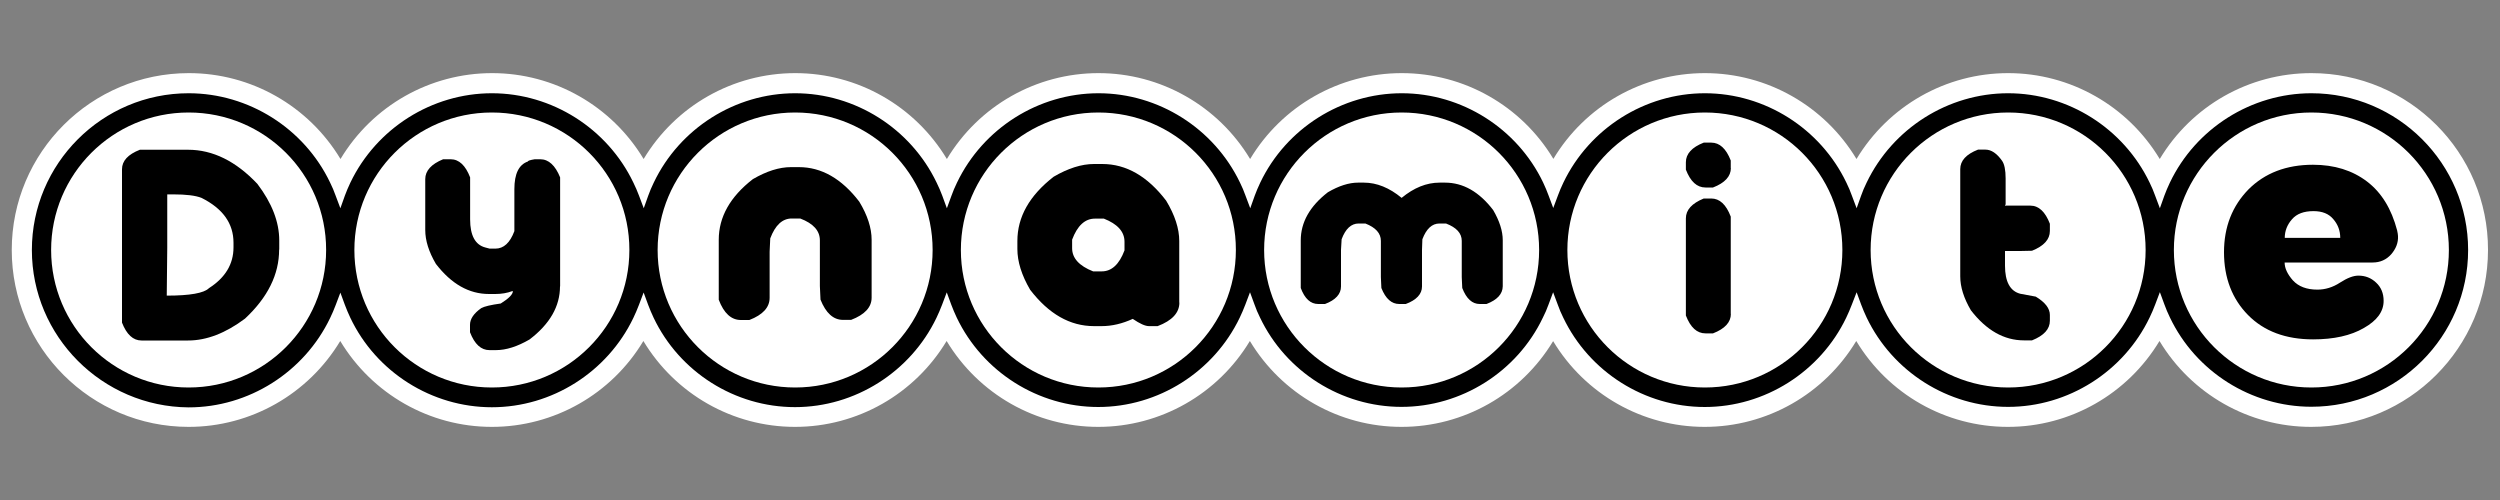 <?xml version="1.0" encoding="utf-8"?>
<!-- Generator: Adobe Illustrator 25.4.1, SVG Export Plug-In . SVG Version: 6.00 Build 0)  -->
<svg version="1.1" id="Layer_1" xmlns="http://www.w3.org/2000/svg" xmlns:xlink="http://www.w3.org/1999/xlink" x="0px" y="0px"
	 viewBox="0 0 200 40" style="enable-background:new 0 0 200 40;" xml:space="preserve">
<rect x="0" y="0" width="200" height="40" fill="#808080" stroke="none"/>
<style type="text/css">
	.st0{fill:#FFFFFF;}
</style>
<g>
	<circle cx="112.13" cy="19.83" r="13.2"/>
	<circle cx="39.41" cy="20.03" r="13.2"/>
	<circle cx="15.14" cy="19.83" r="13.2"/>
	<circle cx="63.41" cy="20.03" r="13.2"/>
	<circle cx="87.87" cy="20.03" r="13.2"/>
	<circle cx="136.14" cy="20.28" r="13.2"/>
	<circle cx="160.7" cy="20.03" r="13.2"/>
	<circle cx="184.56" cy="20.18" r="13.2"/>
	<g>
		<path class="st0" d="M184.91,5.85c-4.99,0-9.57,2.61-12.13,6.87c-2.56-4.25-7.15-6.87-12.13-6.87c-4.98,0-9.56,2.61-12.13,6.87
			c-2.56-4.25-7.15-6.87-12.13-6.87s-9.57,2.61-12.12,6.86c-2.56-4.25-7.15-6.86-12.13-6.86c-4.98,0-9.57,2.61-12.13,6.87
			c-2.56-4.25-7.15-6.87-12.13-6.87c-4.98,0-9.57,2.61-12.13,6.87c-2.56-4.25-7.14-6.87-12.13-6.87c-4.98,0-9.57,2.61-12.13,6.87
			c-2.56-4.25-7.15-6.87-12.12-6.87c-4.98,0-9.57,2.61-12.13,6.87c-2.56-4.25-7.15-6.87-12.13-6.87C7.29,5.85,0.94,12.19,0.94,20
			c0,7.81,6.35,14.15,14.15,14.15c4.98,0,9.57-2.62,12.13-6.87c2.56,4.25,7.15,6.87,12.13,6.87c4.98,0,9.57-2.62,12.12-6.87
			c2.56,4.25,7.15,6.87,12.13,6.87c4.99,0,9.57-2.62,12.13-6.87c2.56,4.25,7.15,6.87,12.13,6.87c4.98,0,9.57-2.62,12.13-6.87
			c2.56,4.25,7.14,6.87,12.13,6.87c4.98,0,9.56-2.61,12.13-6.86c2.56,4.25,7.15,6.86,12.12,6.86c4.98,0,9.57-2.62,12.13-6.87
			c2.56,4.25,7.14,6.87,12.13,6.87c4.98,0,9.57-2.62,12.13-6.87c2.56,4.25,7.15,6.87,12.13,6.87c7.81,0,14.15-6.35,14.15-14.15
			C199.06,12.19,192.72,5.85,184.91,5.85 M184.91,32.54c-4.8,0-9.25-2.8-11.32-7.15c-0.16-0.34-0.32-0.69-0.44-1.04l-0.36-0.98
			l-0.37,0.98c-0.14,0.37-0.29,0.72-0.45,1.05c-2.08,4.34-6.52,7.15-11.32,7.15c-4.8,0-9.24-2.8-11.32-7.15
			c-0.16-0.34-0.31-0.69-0.44-1.04l-0.36-0.98l-0.38,0.98c-0.14,0.36-0.29,0.72-0.45,1.05c-2.08,4.34-6.52,7.15-11.32,7.15
			c-4.8,0-9.24-2.8-11.32-7.15c-0.16-0.32-0.31-0.67-0.44-1.04l-0.37-0.99l-0.37,0.99c-0.13,0.36-0.28,0.71-0.45,1.04
			c-2.07,4.34-6.52,7.14-11.31,7.14c-4.8,0-9.25-2.8-11.32-7.15c-0.17-0.34-0.32-0.69-0.44-1.04l-0.36-0.98l-0.37,0.98
			c-0.14,0.36-0.29,0.72-0.45,1.05c-2.08,4.34-6.52,7.15-11.32,7.15c-4.8,0-9.24-2.8-11.32-7.15c-0.16-0.34-0.31-0.69-0.44-1.04
			l-0.36-0.98l-0.37,0.98c-0.14,0.36-0.29,0.72-0.45,1.05c-2.08,4.34-6.52,7.15-11.32,7.15c-4.8,0-9.24-2.8-11.31-7.15
			c-0.16-0.34-0.31-0.69-0.44-1.04l-0.36-0.98l-0.37,0.98c-0.14,0.36-0.29,0.72-0.45,1.05c-2.08,4.34-6.52,7.15-11.32,7.15
			c-4.8,0-9.25-2.8-11.32-7.15c-0.16-0.34-0.31-0.69-0.44-1.04l-0.36-0.98l-0.37,0.98c-0.14,0.37-0.29,0.72-0.45,1.05
			c-2.08,4.34-6.52,7.15-11.32,7.15C8.18,32.54,2.55,26.91,2.55,20c0-6.91,5.63-12.54,12.54-12.54c4.8,0,9.25,2.81,11.32,7.15
			c0.17,0.35,0.32,0.69,0.44,1.04l0.38,1.01l0.36-1.01c0.12-0.34,0.27-0.67,0.44-1.04c2.08-4.34,6.52-7.15,11.32-7.15
			c4.8,0,9.24,2.81,11.32,7.15c0.17,0.35,0.32,0.69,0.45,1.04l0.38,1.01l0.36-1.01c0.12-0.34,0.26-0.67,0.44-1.04
			c2.07-4.34,6.51-7.15,11.31-7.15c4.8,0,9.24,2.81,11.32,7.15c0.17,0.35,0.32,0.69,0.45,1.04l0.37,1.01l0.37-1.01
			c0.12-0.34,0.26-0.67,0.44-1.04c2.08-4.34,6.52-7.15,11.32-7.15c4.8,0,9.24,2.81,11.32,7.15c0.17,0.35,0.32,0.69,0.44,1.04
			l0.38,1.01l0.36-1.01c0.12-0.34,0.27-0.67,0.44-1.04c2.07-4.34,6.52-7.15,11.32-7.15c4.8,0,9.24,2.81,11.31,7.14
			c0.17,0.37,0.32,0.71,0.44,1.05l0.37,0.99l0.37-0.99c0.12-0.34,0.27-0.68,0.44-1.04c2.08-4.34,6.52-7.15,11.32-7.15
			c4.8,0,9.24,2.81,11.32,7.15c0.17,0.35,0.32,0.69,0.44,1.04l0.38,1.01l0.36-1.01c0.12-0.34,0.26-0.68,0.44-1.04
			c2.08-4.34,6.52-7.15,11.32-7.15c4.8,0,9.24,2.81,11.32,7.15c0.17,0.35,0.32,0.69,0.44,1.04l0.38,1.01l0.36-1.01
			c0.12-0.34,0.27-0.67,0.44-1.04c2.07-4.34,6.52-7.15,11.32-7.15c6.91,0,12.54,5.63,12.54,12.54
			C197.45,26.91,191.82,32.54,184.91,32.54"/>
		<path class="st0" d="M18.68,19.42v0.37c0,1.33-0.65,2.42-1.96,3.26c-0.4,0.4-1.52,0.6-3.38,0.6l0.04-3.82v-4.28h0.46
			c1.05,0,1.8,0.09,2.28,0.28C17.82,16.68,18.68,17.87,18.68,19.42"/>
		<path class="st0" d="M15.09,9c-6.08,0-11,4.93-11,11c0,6.08,4.93,11,11,11s11-4.92,11-11C26.1,13.92,21.17,9,15.09,9 M22.33,19.97
			c0,1.98-0.91,3.82-2.73,5.52c-1.55,1.16-3.07,1.75-4.55,1.75h-3.73c-0.67,0-1.19-0.48-1.56-1.43V13.54c0-0.67,0.48-1.19,1.43-1.56
			h3.86c1.97,0,3.82,0.91,5.54,2.73c1.16,1.53,1.75,3.04,1.75,4.53V19.97z"/>
		<path class="st0" d="M39.35,9c-6.08,0-11,4.93-11,11c0,6.08,4.93,11,11,11s11-4.92,11-11C50.36,13.92,45.43,9,39.35,9 M44.8,22.91
			c0,1.59-0.81,3.01-2.44,4.25c-0.97,0.56-1.86,0.85-2.69,0.85h-0.51c-0.67,0-1.19-0.47-1.56-1.43v-0.6c0-0.46,0.3-0.91,0.9-1.33
			c0.25-0.14,0.77-0.26,1.56-0.37c0.64-0.4,0.97-0.73,0.97-0.99h-0.05c-0.4,0.15-0.85,0.23-1.36,0.23h-0.5
			c-1.6,0-3.01-0.8-4.25-2.41c-0.57-0.97-0.85-1.87-0.85-2.71v-4.07c0-0.67,0.48-1.2,1.43-1.59h0.6c0.67,0,1.19,0.49,1.56,1.45v3.36
			c0,1.29,0.41,2.04,1.22,2.25l0.34,0.09h0.46c0.66,0,1.17-0.46,1.52-1.4v-3.36c0-1.23,0.36-1.96,1.08-2.21
			c0-0.06,0.18-0.12,0.55-0.18h0.44c0.67,0,1.2,0.49,1.59,1.45V22.91z"/>
		<path class="st0" d="M63.61,9c-6.08,0-11,4.93-11,11s4.93,11,11,11c6.07,0,11-4.92,11-11S69.69,9,63.61,9 M69.73,23.81
			c0,0.77-0.55,1.36-1.64,1.78h-0.65c-0.77,0-1.37-0.54-1.8-1.62l-0.05-1.09v-3.65c0-0.77-0.52-1.35-1.57-1.75h-0.68
			c-0.75,0-1.32,0.53-1.72,1.59l-0.05,1.07v3.68c0,0.77-0.54,1.36-1.62,1.78h-0.68c-0.77,0-1.36-0.54-1.77-1.62v-4.8
			c0-1.82,0.91-3.44,2.73-4.85c1.1-0.64,2.11-0.96,3.05-0.96h0.63c1.81,0,3.42,0.92,4.83,2.76c0.66,1.09,0.99,2.11,0.99,3.05V23.81z
			"/>
		<path class="st0" d="M89.96,19.34v0.69c-0.42,1.12-1.03,1.68-1.82,1.68h-0.69c-1.12-0.44-1.68-1.06-1.68-1.85v-0.69
			c0.42-1.12,1.03-1.68,1.82-1.68h0.72C89.4,17.92,89.96,18.53,89.96,19.34"/>
		<path class="st0" d="M87.87,9c-6.08,0-11,4.93-11,11c0,6.08,4.93,11,11,11s11-4.92,11-11C98.88,13.92,93.95,9,87.87,9
			 M94.35,24.21c0,0.81-0.58,1.44-1.74,1.88h-0.69c-0.31,0-0.74-0.2-1.3-0.58c-0.83,0.38-1.66,0.58-2.49,0.58h-0.61
			c-1.92,0-3.62-0.97-5.11-2.91c-0.68-1.16-1.02-2.25-1.02-3.26v-0.64c0-1.93,0.97-3.64,2.9-5.14c1.16-0.68,2.24-1.02,3.23-1.02
			h0.66c1.92,0,3.62,0.98,5.11,2.93c0.7,1.16,1.05,2.24,1.05,3.23V24.21z"/>
		<path class="st0" d="M112.13,9c-6.08,0-11,4.93-11,11s4.93,11,11,11s11-4.92,11-11S118.21,9,112.13,9 M118.92,24.32h-0.54
			c-0.6,0-1.07-0.42-1.4-1.28l-0.04-0.87v-2.9c0-0.61-0.42-1.07-1.26-1.39h-0.52c-0.6,0-1.05,0.42-1.37,1.26L113.76,20v2.92
			c0,0.6-0.44,1.08-1.3,1.4h-0.52c-0.61,0-1.09-0.42-1.43-1.28l-0.04-0.87v-2.9c0-0.61-0.42-1.07-1.24-1.39h-0.54
			c-0.59,0-1.05,0.42-1.36,1.26L107.28,20v2.92c0,0.6-0.43,1.08-1.28,1.4h-0.54c-0.61,0-1.08-0.42-1.4-1.28v-3.81
			c0-1.44,0.72-2.73,2.17-3.85c0.87-0.51,1.68-0.77,2.42-0.77h0.46c1.03,0,2.04,0.41,3.02,1.22c0.98-0.81,1.99-1.22,3.04-1.22h0.43
			c1.45,0,2.73,0.73,3.85,2.19c0.51,0.87,0.77,1.68,0.77,2.42v3.68C120.21,23.52,119.78,23.99,118.92,24.32"/>
		<path class="st0" d="M136.39,9c-6.08,0-11,4.93-11,11c0,6.08,4.93,11,11,11c6.08,0,11-4.92,11-11C147.39,13.92,142.47,9,136.39,9
			 M138.47,25.11c0,0.67-0.48,1.19-1.43,1.56h-0.6c-0.68,0-1.2-0.47-1.57-1.43v-7.77c0-0.68,0.48-1.2,1.43-1.59h0.6
			c0.67,0,1.19,0.48,1.56,1.45V25.11z M138.47,13.44c0,0.67-0.48,1.19-1.43,1.56h-0.6c-0.68,0-1.2-0.47-1.57-1.43v-0.59
			c0-0.67,0.48-1.2,1.43-1.57h0.6c0.67,0,1.19,0.48,1.56,1.43V13.44z"/>
		<path class="st0" d="M160.65,9c-6.08,0-11,4.93-11,11c0,6.08,4.93,11,11,11c6.08,0,11-4.92,11-11C171.65,13.92,166.73,9,160.65,9
			 M163.99,18.48c0,0.67-0.48,1.2-1.43,1.58l-0.94,0.02h-1.22v1.17c0,1.29,0.41,2.04,1.22,2.25l1.24,0.23
			c0.75,0.45,1.13,0.94,1.13,1.47v0.46c0,0.67-0.48,1.19-1.43,1.57h-0.64c-1.59,0-3.01-0.8-4.25-2.41
			c-0.57-0.97-0.85-1.87-0.85-2.71v-8.58c0-0.67,0.47-1.19,1.42-1.56h0.6c0.46,0,0.91,0.3,1.33,0.9c0.18,0.26,0.28,0.73,0.28,1.4
			v2.09l-0.05,0.05v0.04h2.03c0.67,0,1.19,0.49,1.56,1.45V18.48z"/>
		<path class="st0" d="M186.67,17.54c0.37,0.43,0.55,0.93,0.55,1.49h-4.44c0-0.56,0.2-1.06,0.58-1.49c0.38-0.44,0.95-0.65,1.72-0.65
			C185.78,16.89,186.31,17.1,186.67,17.54"/>
		<path class="st0" d="M184.91,9c-6.07,0-11,4.93-11,11s4.93,11,11,11c6.08,0,11-4.92,11-11S190.98,9,184.91,9 M191.29,20.35
			c-0.39,0.43-0.88,0.65-1.48,0.65h-7.04c0,0.46,0.23,0.94,0.66,1.43c0.45,0.49,1.1,0.74,1.96,0.74c0.62,0,1.23-0.18,1.81-0.56
			c0.59-0.38,1.07-0.56,1.47-0.56c0.55,0,1.02,0.18,1.42,0.56c0.4,0.37,0.6,0.86,0.6,1.46c0,0.85-0.52,1.57-1.58,2.17
			c-1.05,0.61-2.41,0.91-4.06,0.91c-2.19,0-3.93-0.65-5.21-1.95c-1.27-1.29-1.92-2.97-1.92-5.02c0-2.03,0.66-3.7,1.96-5.03
			c1.31-1.31,3.03-1.97,5.16-1.97c1.71,0,3.15,0.45,4.32,1.34c1.17,0.89,1.96,2.2,2.41,3.91c0.04,0.2,0.07,0.35,0.07,0.45
			C191.87,19.42,191.67,19.91,191.29,20.35"/>
	</g>
</g>
</svg>
